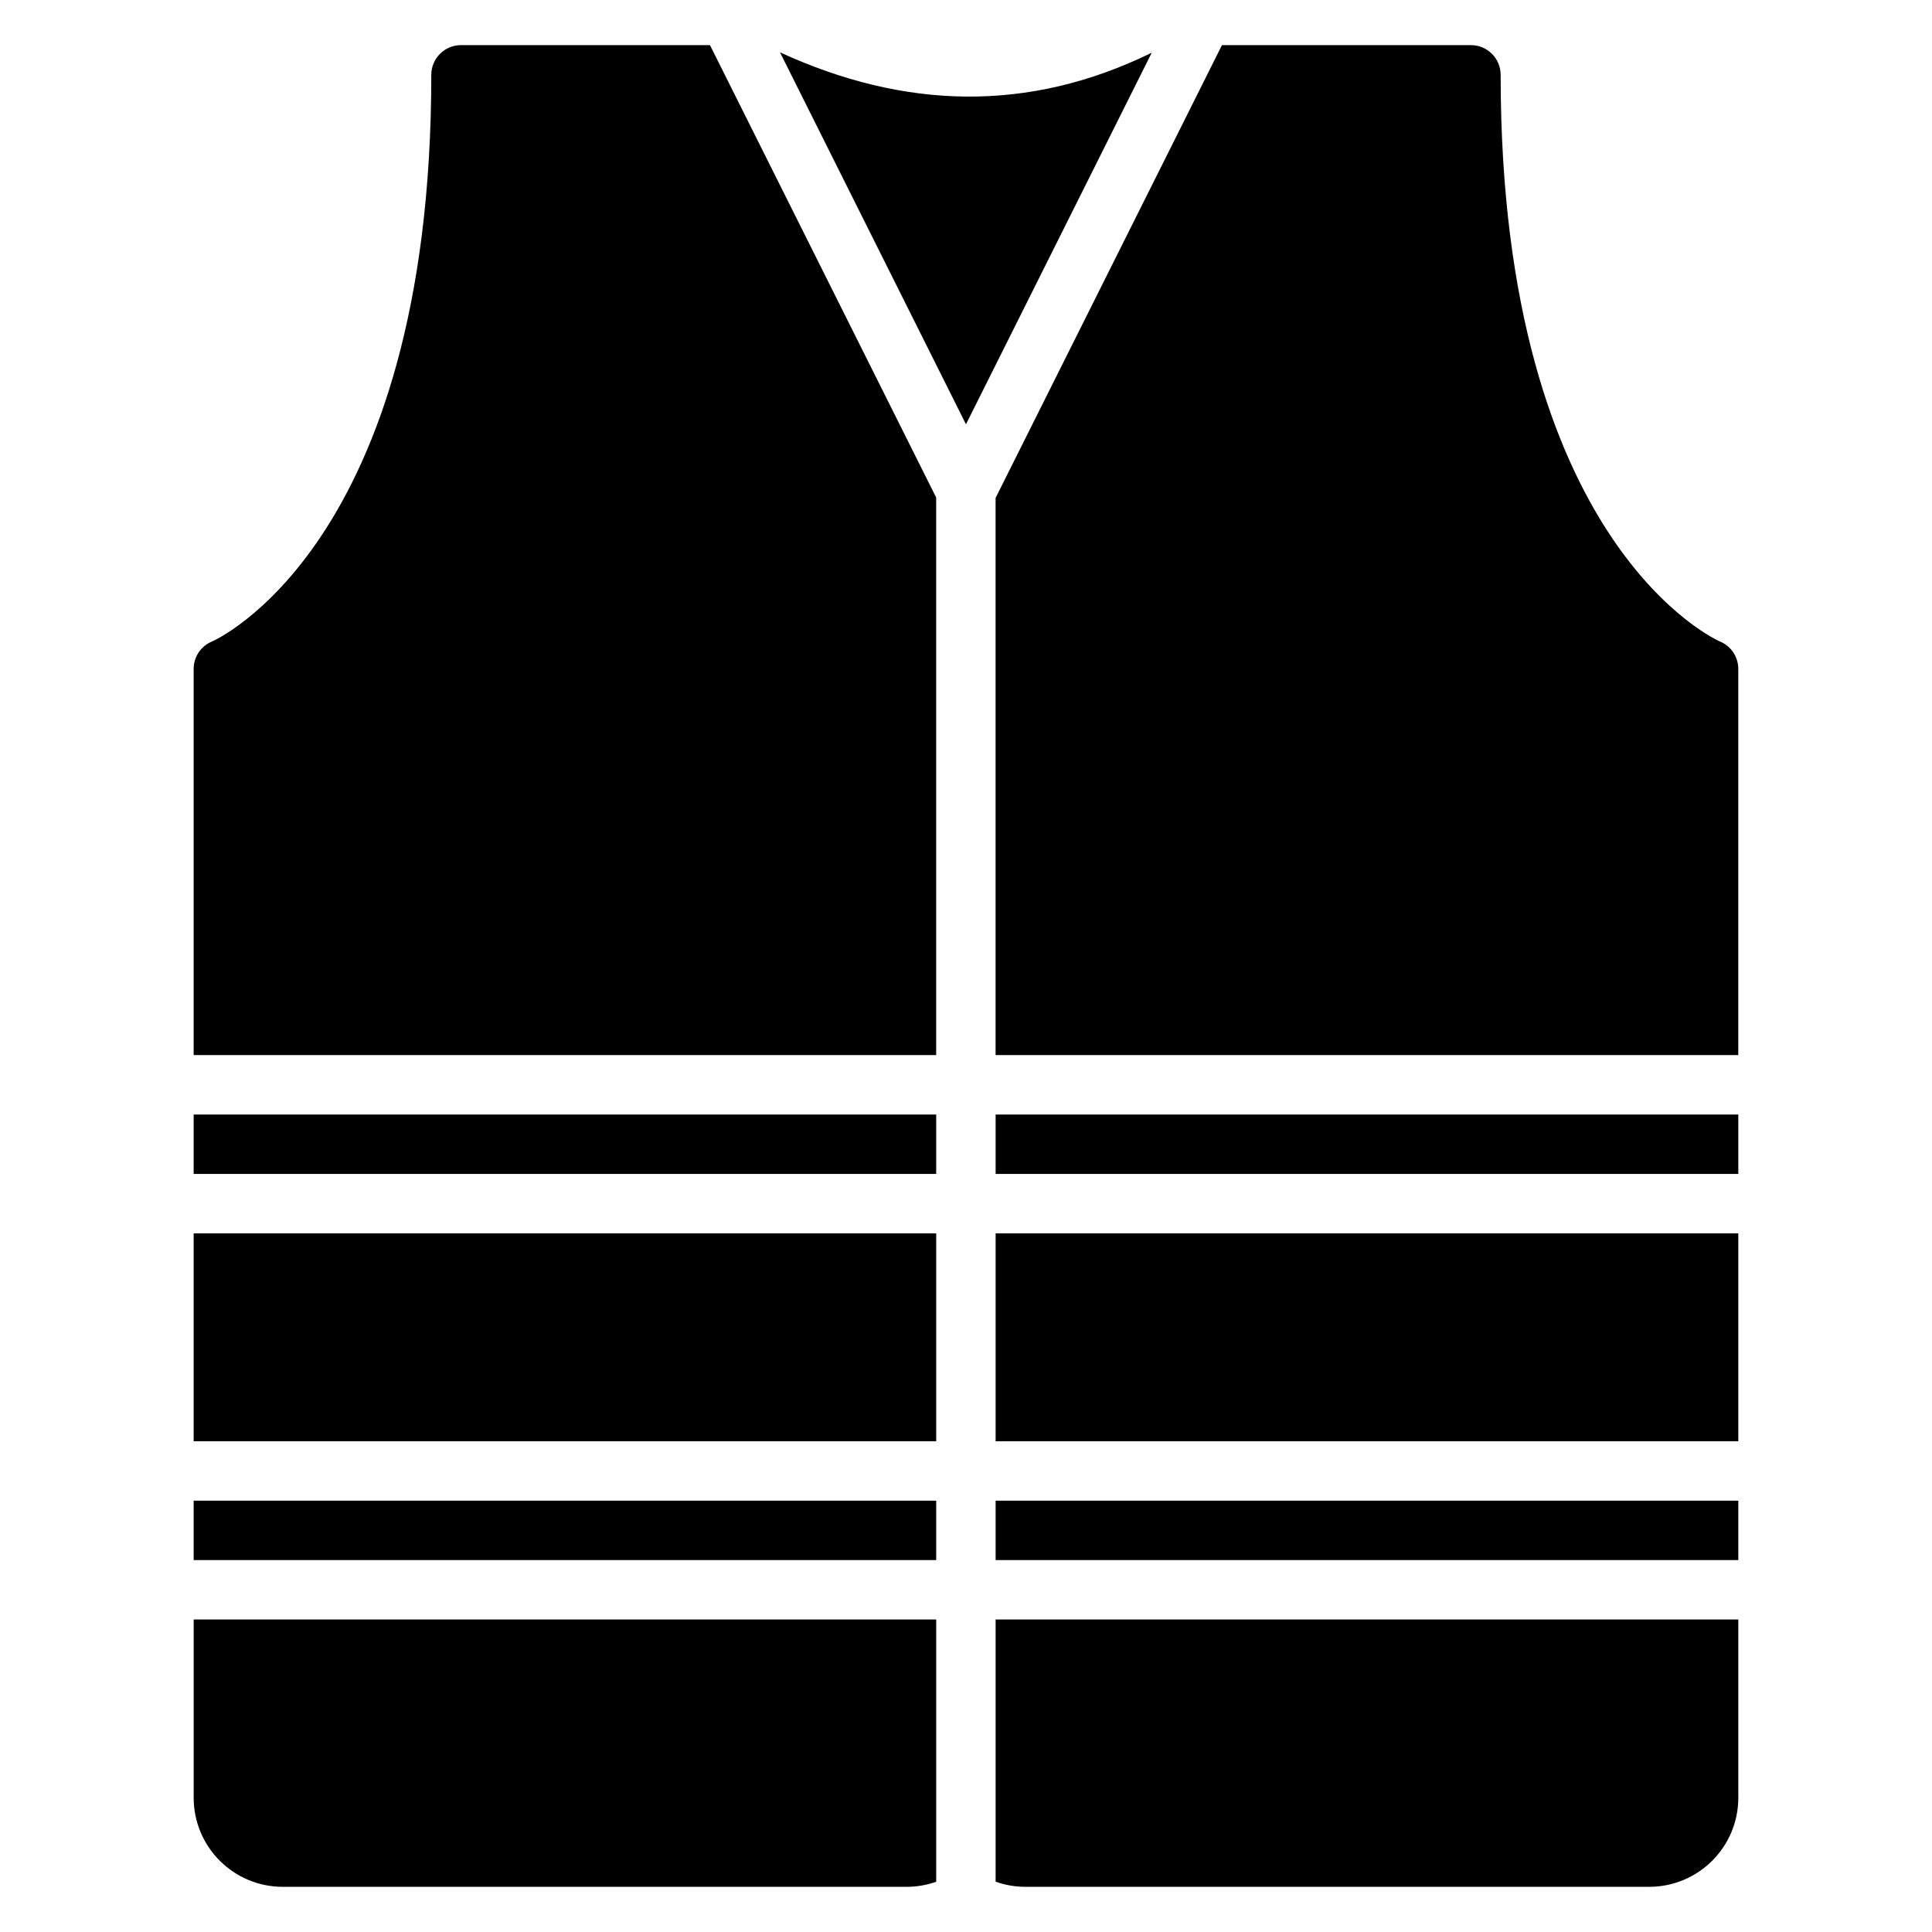 <?xml version="1.0" encoding="UTF-8"?>
<!-- Uploaded to: ICON Repo, www.svgrepo.com, Generator: ICON Repo Mixer Tools -->
<svg fill="#000000" width="800px" height="800px" version="1.1" viewBox="144 144 512 512" xmlns="http://www.w3.org/2000/svg">
 <path d="m604.67 573.18v47.23c0 13.047-10.574 23.617-23.617 23.617h-165.31c-2.715 0-5.383-0.465-7.894-1.363v-69.484zm-212.57 0v69.508c-2.504 0.875-5.148 1.34-7.848 1.34h-165.31c-13.043 0-23.617-10.57-23.617-23.617v-47.23zm0-15.746h-196.78v-15.742h196.78zm212.57 0h-196.82v-15.742h196.82zm-212.57-31.488h-196.78v-55.102h196.78zm212.57 0h-196.82v-55.102h196.82zm-212.57-70.848h-196.78v-15.742h196.78zm212.57 0h-196.82v-15.742h196.82zm-409.35-31.488v-102.34c0-3.203 1.938-6.086 4.906-7.289 0 0 58.07-25.008 58.07-150.15 0-4.344 3.527-7.871 7.875-7.871h65.98l59.945 119.89v147.76zm212.52 0v-147.65l59.992-120h65.984c4.344 0 7.871 3.527 7.871 7.871 0 125.14 58.07 150.15 58.07 150.15 2.969 1.203 4.906 4.086 4.906 7.289v102.34zm-57.137-265.74c32.844 15.059 65.684 16.168 98.52 0.102l-49.23 98.473z" fill-rule="evenodd"/>
</svg>